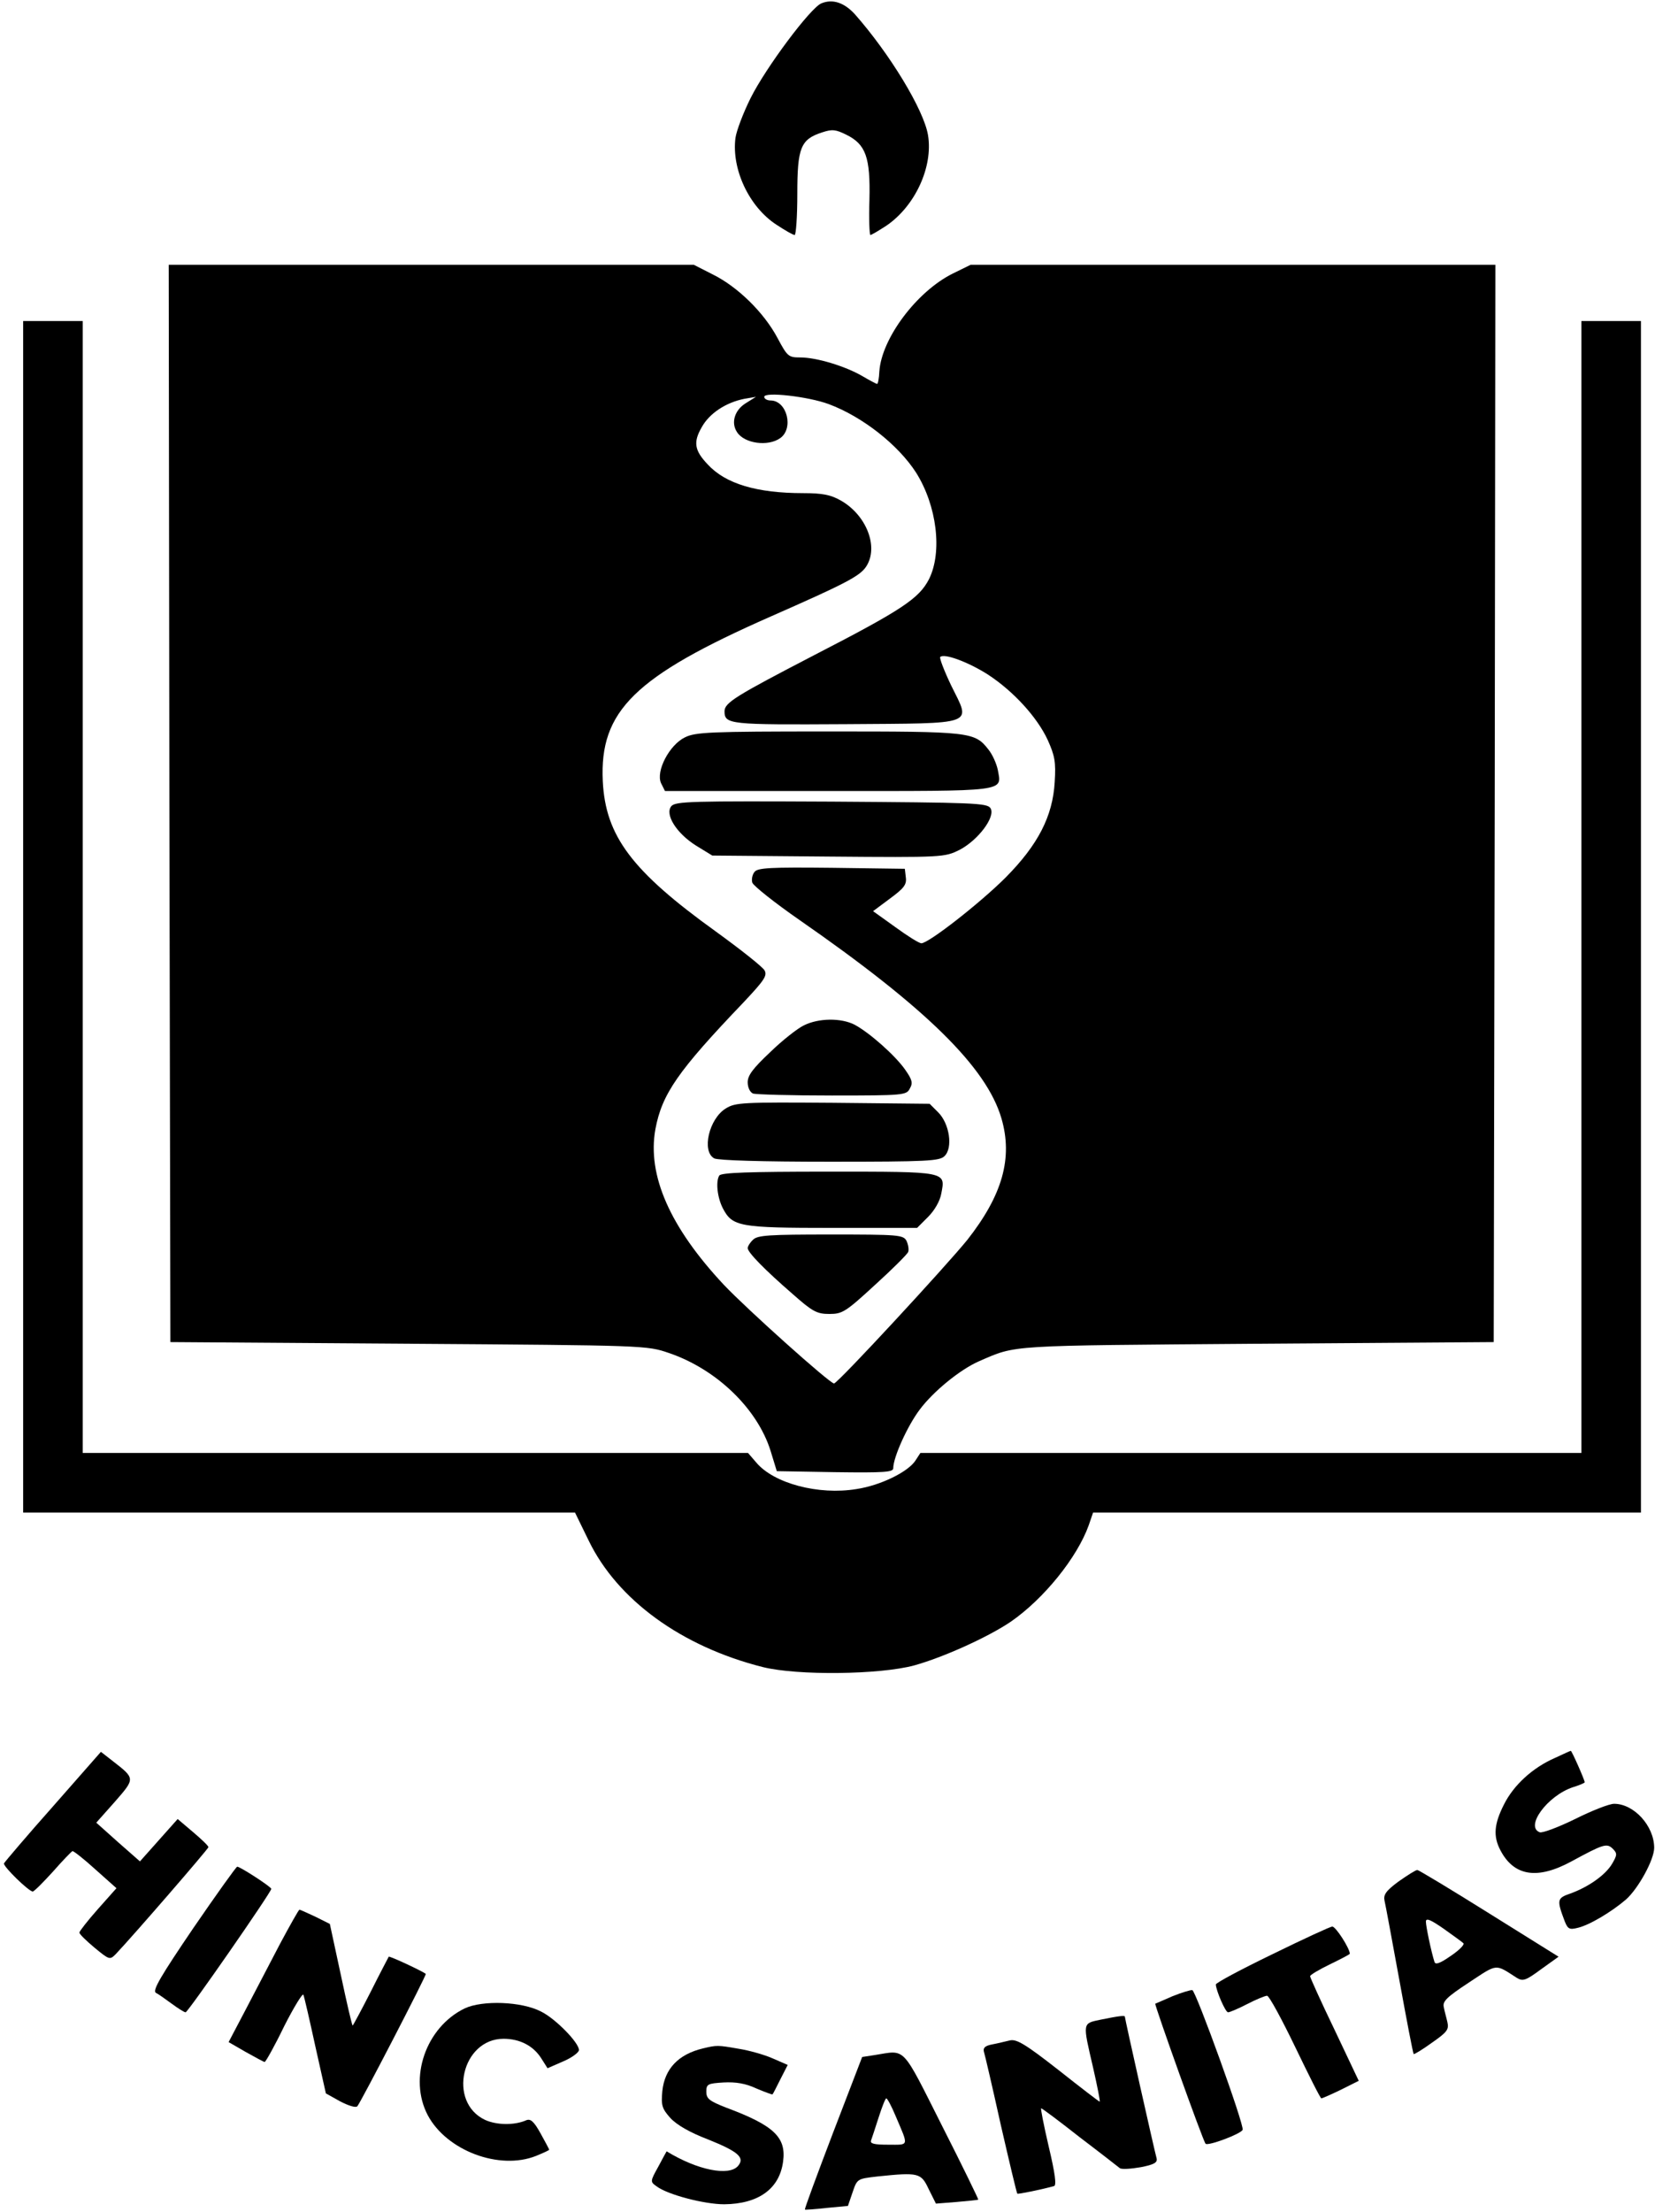 <?xml version="1.0" encoding="UTF-8"?> <svg xmlns="http://www.w3.org/2000/svg" width="667" height="891" viewBox="0 0 667 891" fill="none"><g clip-path="url(#clip0_2798_5)"><path d="M331.068 1.335C326.668 3.068 308.668 27.201 302.534 39.468C299.601 45.335 296.801 52.668 296.401 55.601C294.801 68.135 301.868 83.335 312.934 90.535C316.401 92.801 319.601 94.668 320.268 94.668C320.801 94.668 321.334 87.201 321.334 78.135C321.334 59.468 322.668 56.135 331.334 53.335C335.334 52.001 336.801 52.135 341.068 54.268C348.934 58.135 350.801 63.335 350.401 80.401C350.134 88.268 350.401 94.668 350.801 94.668C351.201 94.668 354.134 92.935 357.201 90.935C368.801 83.068 376.134 67.201 374.001 54.401C372.268 44.135 358.534 21.601 344.534 5.735C340.268 1.068 335.601 -0.532 331.068 1.335Z" fill="black"></path><path d="M68.267 323.599L68.667 540.666L164.667 541.333C260.267 541.999 260.667 541.999 269.6 545.066C288.8 551.599 305.2 567.466 310.533 584.399L313.067 592.666L336.533 593.066C356.533 593.333 360 593.066 360 591.466C360 587.066 365.733 574.399 370.667 567.866C376.133 560.533 386.933 551.733 394.533 548.399C409.867 541.733 405.2 542.133 506.667 541.333L602 540.666L602.4 323.599L602.667 106.666H496.933H391.2L383.867 110.266C369.467 117.466 355.333 136.266 354.4 149.599C354.267 152.399 353.867 154.666 353.467 154.666C353.2 154.666 350.4 153.199 347.467 151.466C340.533 147.466 329.067 143.999 322.533 143.999C317.733 143.999 317.333 143.599 313.333 136.133C307.867 125.866 297.333 115.599 287.467 110.666L279.6 106.666H173.733H68L68.267 323.599ZM334 162.799C347.6 167.866 362 179.199 369.2 190.399C377.6 203.733 379.867 222.399 374.4 233.333C370.4 241.066 363.733 245.599 328 263.999C296.667 280.266 292 283.066 292 286.533C292 291.866 294 291.999 340.667 291.733C394.267 291.333 391.333 292.399 383.333 276.133C380.533 270.266 378.533 265.066 378.933 264.666C380.533 263.066 390.4 266.799 398.133 271.733C408.533 278.533 418 288.933 422.267 298.133C425.067 304.399 425.6 306.933 425.067 315.066C424.267 328.799 418.4 340.266 405.333 353.466C395.067 363.733 374.267 379.999 371.333 379.999C370.4 379.999 365.733 377.066 360.8 373.466L351.867 367.066L358.667 361.999C364.267 357.866 365.467 356.399 365.067 353.466L364.667 349.999L335.2 349.599C310.533 349.333 305.467 349.599 304.133 351.199C303.2 352.266 302.8 354.266 303.2 355.599C303.733 356.933 312.267 363.733 322.267 370.666C373.2 405.999 397.6 429.999 403.6 450.533C408.267 466.533 404 481.466 389.867 499.466C381.467 509.866 337.6 557.333 336.133 557.333C334.4 557.333 300.8 527.199 291.733 517.599C270 494.399 260.8 473.466 264.133 454.933C266.8 440.666 273.2 431.466 299.733 403.733C307.867 395.066 309.333 393.066 308.133 390.933C307.467 389.599 298.533 382.533 288.4 375.199C254.667 350.933 244 336.799 242.933 314.666C241.6 286.399 255.733 272.533 310.533 248.399C340.533 235.199 346.533 232.133 349.067 228.266C354.267 220.399 349.2 207.466 338.8 201.599C334.8 199.333 331.467 198.666 323.733 198.666C305.067 198.666 292.4 194.933 285.2 187.066C279.867 181.466 279.333 178.133 282.8 172.133C285.867 166.533 292.533 162.133 300 160.666L304.667 159.866L300.4 162.533C296 165.333 294.533 170.399 297.067 174.133C300 178.666 309.467 179.999 314.4 176.533C320 172.666 317.2 161.333 310.533 161.333C309.2 161.333 308 160.666 308 159.866C308 157.733 325.733 159.733 334 162.799Z" fill="black"></path><path d="M276 297.069C269.733 300.136 264.266 310.669 266.4 315.469L268 318.669H333.866C406.8 318.669 403.733 319.069 402.133 310.136C401.6 307.603 400 304.003 398.4 302.003C392.8 294.803 391.2 294.669 333.733 294.669C285.866 294.669 280.266 294.936 276 297.069Z" fill="black"></path><path d="M270.535 324.799C267.868 328.133 272.668 335.733 280.535 340.666L287.068 344.666L333.868 345.066C380.268 345.466 380.668 345.333 386.668 342.399C394.135 338.533 401.335 329.066 399.201 325.599C397.868 323.466 392.535 323.333 335.068 322.933C278.801 322.666 272.135 322.799 270.535 324.799Z" fill="black"></path><path d="M324.003 413.065C321.469 414.265 315.336 419.065 310.403 423.865C303.469 430.399 301.336 433.199 301.336 435.999C301.336 438.132 302.269 439.999 303.469 440.532C304.669 440.932 318.936 441.332 335.336 441.332C364.269 441.332 365.336 441.199 366.669 438.532C368.003 436.265 367.603 434.932 364.803 430.932C360.803 425.199 350.403 415.999 344.403 412.799C338.936 409.999 329.869 410.132 324.003 413.065Z" fill="black"></path><path d="M292.533 446.533C285.733 450.667 282.666 463.867 287.866 466.667C289.6 467.467 306.666 468 334.533 468C373.866 468 378.666 467.733 380.666 465.733C384.133 462.4 382.666 452.667 378.133 448.133L374.666 444.667L335.6 444.267C299.2 444 296.4 444.133 292.533 446.533Z" fill="black"></path><path d="M289.869 473.601C288.403 476.001 289.069 482.401 291.336 486.801C295.203 494.135 297.869 494.668 335.469 494.668H369.603L374.003 490.268C376.669 487.601 378.803 483.868 379.336 480.935C381.069 471.868 382.136 472.001 333.869 472.001C301.469 472.001 290.536 472.401 289.869 473.601Z" fill="black"></path><path d="M303.469 499.465C302.269 500.532 301.336 502.132 301.336 502.799C301.336 504.532 308.269 511.599 319.336 521.199C327.469 528.399 329.203 529.332 334.269 529.332C339.469 529.332 340.803 528.532 352.536 517.732C359.469 511.465 365.603 505.332 366.003 504.399C366.403 503.332 366.003 501.332 365.336 499.865C364.003 497.465 362.136 497.332 334.669 497.332C310.003 497.332 305.203 497.599 303.469 499.465Z" fill="black"></path><path d="M9.336 369.332V609.332H120.536H231.736L237.203 620.532C248.803 644.532 274.669 663.332 307.469 671.599C321.469 675.066 354.536 674.666 368.403 670.932C380.403 667.599 398.269 659.466 407.336 653.332C420.669 644.132 434.136 627.466 438.803 614.399L440.536 609.332H550.936H661.336V369.332V129.332H649.336H637.336V357.332V585.332H504.136H370.936L368.936 588.399C366.003 592.932 354.936 598.399 345.203 599.866C329.869 602.399 311.869 597.599 304.803 589.199L301.469 585.332H167.469H33.336V357.332V129.332H21.336H9.336V369.332Z" fill="black"></path><path d="M21.334 727.736C10.668 739.736 1.868 750.136 1.601 750.669C1.201 751.869 11.601 762.002 13.201 762.002C13.734 762.002 17.334 758.402 21.334 754.002C25.201 749.602 28.801 745.869 29.201 745.736C29.601 745.602 33.868 748.936 38.401 753.069L46.934 760.669L39.468 769.069C35.334 773.736 32.001 778.002 32.001 778.536C32.001 779.202 34.801 781.869 38.134 784.669C44.134 789.602 44.268 789.602 46.668 787.202C53.868 779.602 84.001 744.802 84.001 744.136C84.001 743.602 81.201 740.936 77.734 738.002L71.601 732.802L64.001 741.336L56.401 749.869L47.601 742.136L38.801 734.269L46.268 725.869C54.534 716.402 54.534 716.536 45.468 709.469L40.668 705.736L21.334 727.736Z" fill="black"></path><path d="M626.801 708.133C617.601 712.133 610.001 719.2 606.134 726.933C602.134 734.8 601.734 739.733 604.668 745.333C610.134 755.867 619.601 757.333 633.334 749.867C646.134 742.933 647.601 742.4 650.001 744.8C651.868 746.667 651.734 747.333 649.734 750.8C647.068 755.333 640.268 760.133 632.934 762.8C627.468 764.667 627.334 765.333 630.668 774.133C631.868 777.067 632.534 777.467 635.734 776.667C640.534 775.6 649.601 770.133 655.334 765.2C660.268 760.8 666.668 749.2 666.668 744.4C666.668 735.6 658.534 726.667 650.534 726.667C648.534 726.667 641.468 729.467 634.801 732.8C628.001 736.133 621.601 738.533 620.534 738.133C614.534 735.867 623.601 723.467 633.868 720C636.534 719.2 638.668 718.267 638.668 718C638.668 717.067 633.468 705.333 633.068 705.333C632.801 705.333 630.001 706.667 626.801 708.133Z" fill="black"></path><path d="M77.869 776.801C64.936 795.868 61.336 801.868 62.803 802.801C63.869 803.335 66.669 805.335 69.203 807.201C71.736 809.068 74.269 810.668 74.803 810.668C75.736 810.668 109.336 762.268 109.336 760.935C109.336 760.135 96.803 752.001 95.603 752.001C95.203 752.001 87.203 763.201 77.869 776.801Z" fill="black"></path><path d="M563.603 758.002C558.536 761.735 557.469 763.335 558.003 765.735C558.403 767.335 561.069 781.868 564.003 797.868C566.936 814.002 569.469 827.202 569.736 827.468C569.869 827.735 573.203 825.735 577.069 822.935C583.203 818.668 584.003 817.602 583.336 814.668C582.936 812.802 582.136 810.135 581.869 808.535C581.336 806.268 583.069 804.535 592.003 798.668C603.736 790.935 602.403 791.068 611.336 796.802C613.736 798.268 614.936 797.868 621.069 793.335L628.136 788.268L600.136 770.802C584.803 761.202 571.736 753.335 571.203 753.335C570.536 753.335 567.203 755.468 563.603 758.002ZM589.736 782.802C590.403 783.335 588.136 785.602 584.803 787.868C580.403 790.935 578.536 791.602 578.136 790.402C576.803 786.268 574.669 776.002 574.669 774.135C574.669 772.535 576.536 773.335 581.736 776.935C585.469 779.602 589.203 782.268 589.736 782.802Z" fill="black"></path><path d="M112.933 782.934C108.933 790.534 102.666 802.534 98.933 809.734L92.133 822.667L99.066 826.667C102.933 828.8 106.266 830.667 106.666 830.667C107.066 830.667 110.666 824.267 114.533 816.267C118.533 808.4 121.999 802.8 122.266 803.6C122.666 804.534 124.799 813.867 127.066 824.267L131.333 843.334L137.066 846.534C140.399 848.267 143.333 849.2 143.999 848.534C145.333 847.067 171.999 795.6 171.599 795.2C170.399 794.134 156.933 787.867 156.666 788.267C156.533 788.534 153.199 794.8 149.466 802.267C145.599 809.867 142.266 816 142.133 816C141.866 816 139.733 806.8 137.333 795.467L132.933 775.067L127.066 772.134C123.866 770.667 121.066 769.334 120.666 769.334C120.399 769.334 116.933 775.467 112.933 782.934Z" fill="black"></path><path d="M512.667 787.332C500.267 793.332 490 798.799 490 799.465C490.133 801.999 493.867 810.665 494.933 810.665C495.6 810.665 499.067 809.199 502.667 807.332C506.267 805.465 509.867 803.999 510.667 803.999C511.467 803.999 516.533 813.332 522 824.665C527.467 835.999 532.133 845.332 532.533 845.332C532.933 845.332 536.533 843.732 540.4 841.865L547.6 838.265L537.867 817.732C532.4 806.399 528 796.665 528 796.132C528 795.599 531.6 793.465 536 791.332C540.4 789.199 544 787.332 544 787.065C544 784.932 538.267 775.999 536.933 776.132C536.133 776.132 525.2 781.199 512.667 787.332Z" fill="black"></path><path d="M472.666 804.133C469.066 805.733 465.866 807.067 465.6 807.2C465.2 807.6 484.933 862.8 485.866 863.6C486.8 864.667 500.266 859.6 500.8 858C501.6 856.267 482 802.133 480.533 801.733C479.866 801.6 476.4 802.667 472.666 804.133Z" fill="black"></path><path d="M187.335 809.065C171.601 816.665 164.535 837.199 172.401 852.132C180.001 866.399 201.201 874.399 216.001 868.532C218.935 867.332 221.335 866.265 221.335 865.999C221.335 865.865 219.735 862.799 217.868 859.465C215.201 854.665 213.868 853.465 212.135 854.132C207.335 856.265 200.135 856.132 195.468 853.999C180.268 846.799 186.135 821.332 202.935 821.332C209.468 821.332 214.935 824.132 218.135 829.199L220.668 833.199L227.068 830.399C230.535 828.932 233.335 826.799 233.335 825.865C233.335 822.932 224.001 813.332 218.135 810.399C210.268 806.265 194.535 805.732 187.335 809.065Z" fill="black"></path><path d="M443.734 813.6C436.134 815.2 436.267 814.534 440.534 832.934C442.267 840.534 443.467 846.667 443.2 846.667C442.934 846.667 435.467 840.934 426.534 833.867C413.067 823.334 409.6 821.334 406.934 822C405.2 822.4 402 823.2 399.867 823.6C397.067 824.134 396.134 824.934 396.534 826.534C396.934 827.734 400 840.934 403.334 856C406.8 871.067 409.734 883.467 410 883.734C410.267 884 420.134 882 424.8 880.667C425.867 880.4 425.2 875.467 422.667 864.8C420.667 856.267 419.334 849.334 419.6 849.334C420 849.334 426.934 854.534 435.067 860.934C443.334 867.2 450.667 872.934 451.334 873.467C452.134 874 455.867 873.734 459.734 873.067C465.2 872 466.534 871.2 466.134 869.467C465.467 867.334 453.334 813.2 453.334 812.4C453.334 811.867 450.934 812.134 443.734 813.6Z" fill="black"></path><path d="M283.332 825.2C273.332 827.6 267.866 833.467 266.932 842.4C266.399 848.133 266.799 849.467 270.132 853.2C272.666 856 277.999 859.067 285.332 861.867C297.599 866.8 300.266 869.2 297.466 872.533C293.866 876.8 281.066 874.267 268.666 866.667C268.666 866.667 267.066 869.467 265.332 872.8C261.999 878.8 261.999 878.933 264.666 880.8C269.066 884.133 283.866 888 291.866 888C305.599 887.867 314.132 881.867 315.599 870.8C316.932 861.067 311.999 856.267 292.666 849.067C285.866 846.4 284.666 845.467 284.666 842.667C284.666 839.6 285.199 839.333 291.599 838.933C296.532 838.667 300.532 839.333 304.799 841.333C308.266 842.8 311.199 843.867 311.332 843.733C311.599 843.467 312.932 840.8 314.532 837.6L317.466 831.867L311.332 829.2C307.999 827.733 301.866 826 297.599 825.333C289.199 823.867 288.932 823.867 283.332 825.2Z" fill="black"></path><path d="M352.667 827.867L347.467 828.667L335.734 859.201C329.334 876.001 324.134 890.001 324.4 890.134C324.534 890.267 328.534 890.001 333.2 889.467L341.734 888.667L343.6 883.201C345.467 877.734 345.467 877.734 353.6 876.801C370.267 875.067 371.2 875.334 374.267 881.867L377.2 887.734L385.6 887.067C390.267 886.667 394.134 886.267 394.267 886.134C394.4 886.001 387.867 872.534 379.6 856.267C363.2 823.734 365.2 825.867 352.667 827.867ZM360.934 852.401C366.267 864.934 366.534 864.001 358 864.001C352.4 864.001 350.534 863.601 351.067 862.267C351.334 861.467 352.8 857.201 354.134 852.934C355.467 848.801 356.8 845.334 357.2 845.334C357.6 845.334 359.334 848.534 360.934 852.401Z" fill="black"></path></g><defs><clipPath id="clip0_2798_5"><rect width="666.667" height="890.667" fill="white"></rect></clipPath></defs></svg> 